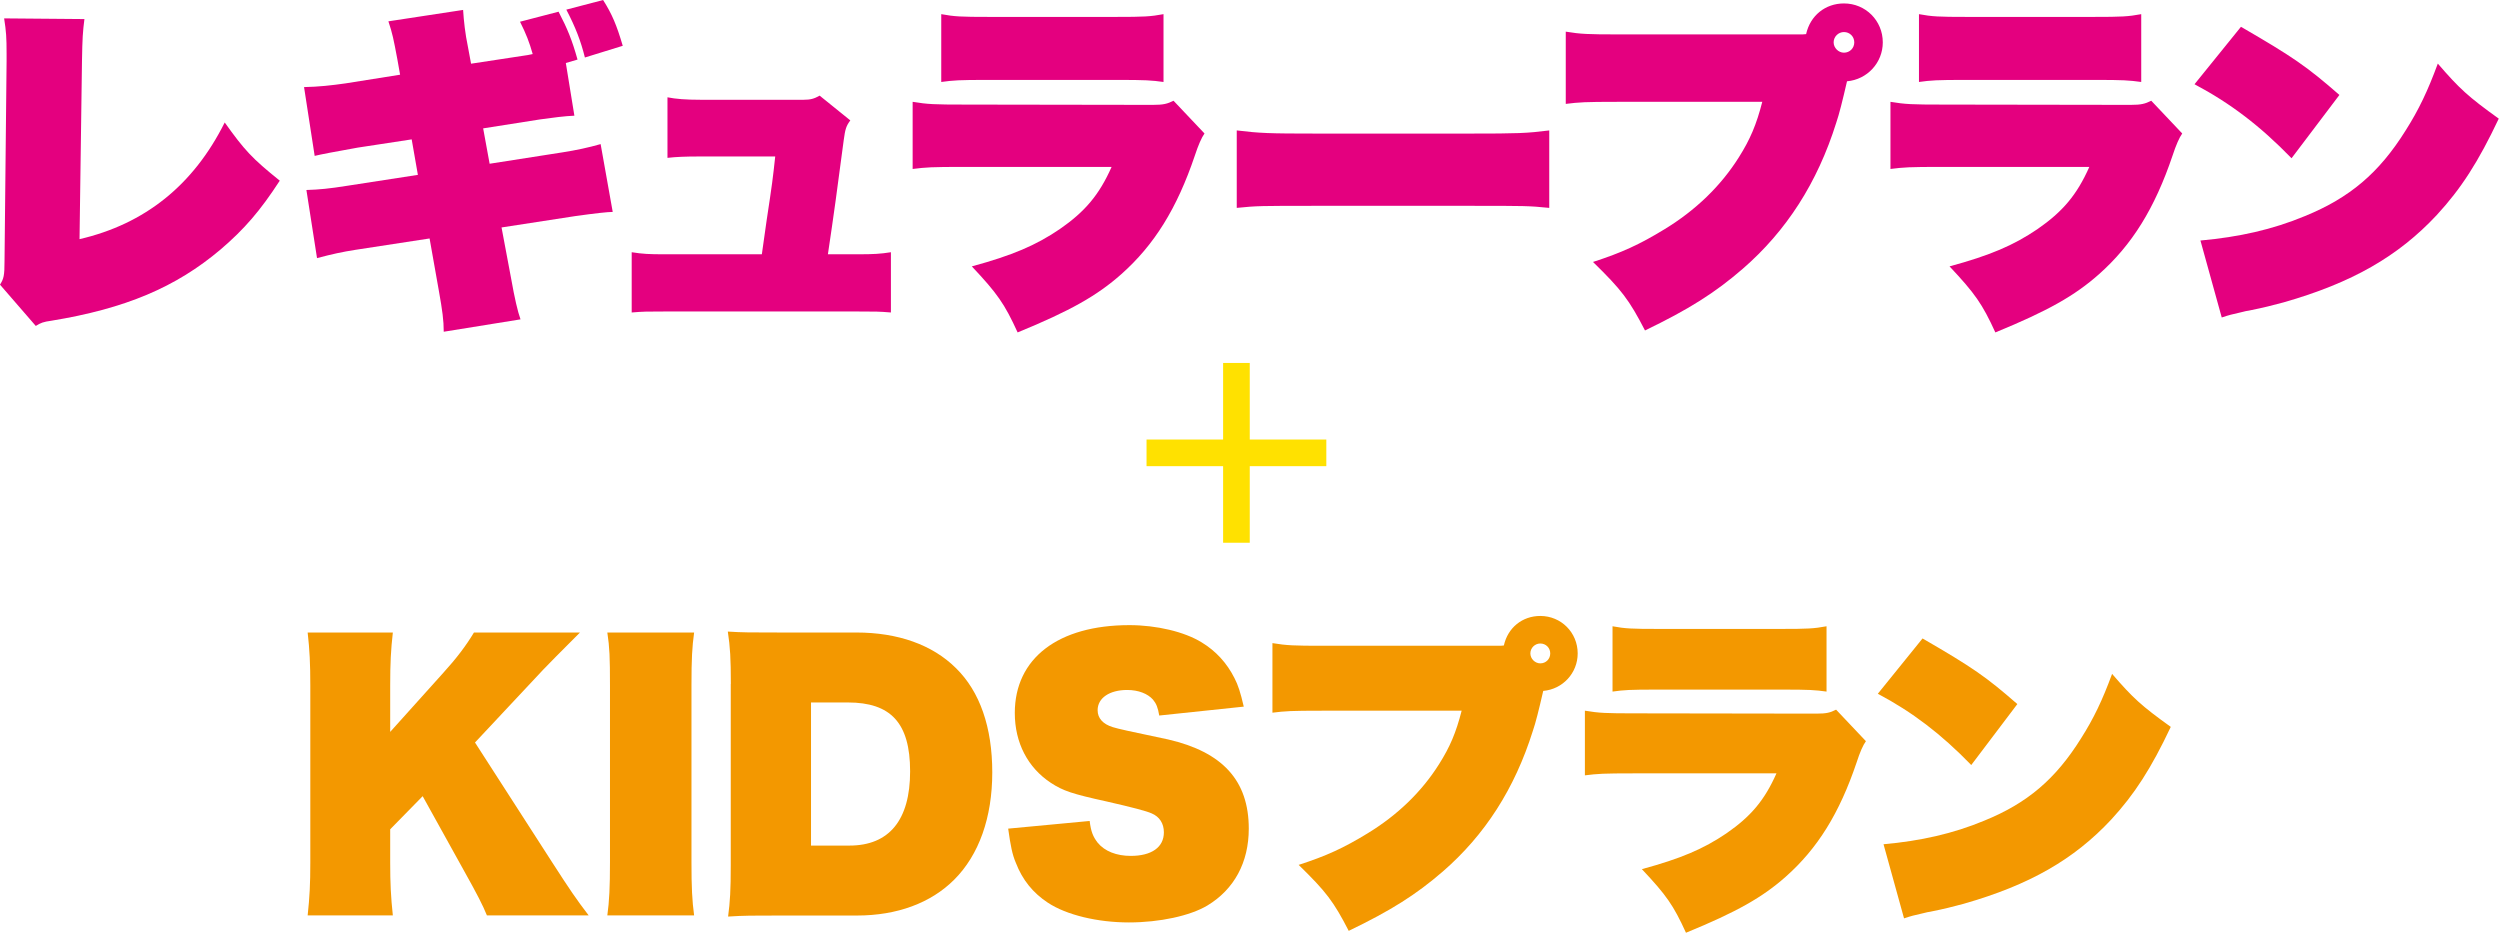 <svg width="737" height="275" viewBox="0 0 737 275" fill="none" xmlns="http://www.w3.org/2000/svg">
<path d="M24.893 5.593C24.401 9.446 24.285 11.185 24.169 17.966L23.445 70.501C42.716 66.038 57.032 54.563 66.247 36.105C72.043 44.219 74.246 46.653 82.476 53.26C76.68 62.184 72.014 67.574 65.03 73.543C51.845 84.7 36.92 90.987 15.127 94.552C12.809 94.871 11.998 95.16 10.549 96.088L0 83.917C1.101 82.179 1.333 81.28 1.333 76.934L1.942 18.111V15.763C1.942 11.098 1.826 9.273 1.217 5.419L24.864 5.622L24.893 5.593Z" fill="#E4007F"/>
<path d="M144.318 48.276L165.821 44.914C169.762 44.306 173.53 43.494 177.065 42.48L180.63 62.474C179.142 62.474 175.491 62.88 169.676 63.691L147.854 67.053L150.694 82.179C151.698 87.858 152.616 91.847 153.447 94.146L130.814 97.797C130.814 94.465 130.408 91.509 129.394 85.83L126.641 70.298L104.732 73.659C100.878 74.268 98.038 74.876 93.459 76.093L90.329 56.012C94.068 55.897 97.111 55.607 102.182 54.795L123.192 51.55L121.366 41.089L105.428 43.523C98.588 44.74 94.367 45.552 92.764 45.957L89.634 25.674C93.981 25.587 97.661 25.181 101.921 24.572L117.947 22.023L117.135 17.444C116.005 11.446 115.715 9.939 114.498 6.288L136.523 2.927C136.726 6.172 137.131 9.939 137.943 13.793L138.87 18.777L155.62 16.227L157.04 15.937C156.026 12.373 155.128 10.055 153.302 6.404L164.662 3.448C167.299 8.519 168.632 11.765 170.255 17.56L166.807 18.574L169.328 34.106C166.691 34.193 162.633 34.714 159.185 35.207L142.435 37.844L144.347 48.305L144.318 48.276ZM177.79 0C180.427 4.173 181.76 7.302 183.586 13.503L172.429 16.951C171.211 12.083 169.704 8.114 166.951 2.84L177.819 0L177.79 0Z" fill="#E4007F"/>
<path d="M252.992 74.963C257.455 74.963 259.599 74.847 262.642 74.355V92.118C259.077 91.828 258.179 91.828 252.992 91.828H195.873C190.686 91.828 189.787 91.828 186.223 92.118V74.355C189.468 74.876 191.41 74.963 195.873 74.963H224.592C224.862 72.993 225.336 69.641 226.012 64.908C227.635 54.245 227.837 52.622 228.533 46.131H206.016C202.161 46.131 199.235 46.247 196.771 46.537V28.687C199.206 29.18 202.248 29.412 206.421 29.412H236.966C238.879 29.412 240.009 29.122 241.632 28.195L250.673 35.497C249.456 37.119 249.166 38.047 248.732 41.292C246.819 55.896 245.805 63.315 244.066 74.963H252.992Z" fill="#E4007F"/>
<path d="M269.076 30.02C273.423 30.744 275.451 30.831 284.493 30.831L339.873 30.918C343.003 30.918 344.133 30.6 345.959 29.701L355.087 39.351C354.218 40.568 353.271 42.731 352.247 45.842C346.973 61.46 340.279 72.21 330.542 80.846C323.442 87.134 315.617 91.596 299.997 98C296.143 89.568 294.027 86.525 286.493 78.528C298.461 75.282 305.358 72.326 312.371 67.574C319.877 62.387 324.05 57.432 327.702 49.203H284.174C274.524 49.203 273.017 49.319 269.047 49.811V30.02H269.076ZM277.48 4.173C281.334 4.897 283.479 4.984 291.39 4.984H329.122C337.12 4.984 339.149 4.897 343.003 4.173V24.167C339.467 23.674 337.729 23.558 329.411 23.558H291.071C282.754 23.558 281.044 23.674 277.48 24.167V4.173Z" fill="#E4007F"/>
<path d="M364.622 38.452C371.316 39.264 373.866 39.38 388.153 39.38H433.188C447.503 39.38 450.025 39.293 456.719 38.452V61.286C450.633 60.678 449.822 60.678 433.072 60.678H388.24C371.49 60.678 370.592 60.678 364.593 61.286V38.452H364.622Z" fill="#E4007F"/>
<path d="M530.819 10.142C531.428 10.142 531.718 10.142 532.442 10.055C533.659 4.578 538.122 1.014 543.599 1.014C549.975 1.014 555.046 6.085 555.046 12.489C555.046 18.487 550.467 23.442 544.498 23.964C543.165 29.759 542.15 33.787 541.339 36.134C535.775 53.897 526.617 68.096 513.75 79.252C505.549 86.351 497.811 91.219 484.944 97.421C480.279 88.38 478.047 85.453 469.614 77.224C478.134 74.471 483.409 72.037 490.711 67.574C499.84 62.011 507.259 54.882 512.62 46.363C515.953 41.089 517.807 36.714 519.517 30.02H476.714C467.267 30.02 465.557 30.136 461.587 30.629V9.331C465.934 10.055 468.281 10.142 477.004 10.142H530.761H530.819ZM540.556 12.489C540.556 14.112 541.976 15.532 543.599 15.532C545.309 15.532 546.642 14.199 546.642 12.489C546.642 10.779 545.309 9.447 543.599 9.447C541.976 9.447 540.556 10.779 540.556 12.489Z" fill="#E4007F"/>
<path d="M557.308 30.02C561.655 30.744 563.712 30.831 572.725 30.831L628.105 30.918C631.235 30.918 632.365 30.6 634.191 29.701L643.319 39.351C642.45 40.568 641.503 42.731 640.479 45.842C635.205 61.46 628.511 72.21 618.773 80.846C611.673 87.134 603.849 91.596 588.229 98C584.375 89.568 582.23 86.525 574.724 78.528C586.693 75.282 593.59 72.326 600.603 67.574C608.109 62.387 612.282 57.432 615.933 49.203H572.406C562.756 49.203 561.249 49.319 557.308 49.811V30.02ZM565.712 4.173C569.566 4.897 571.682 4.984 579.593 4.984H617.324C625.352 4.984 627.38 4.897 631.235 4.173V24.167C627.67 23.674 625.96 23.558 617.643 23.558H579.303C570.986 23.558 569.247 23.674 565.712 24.167V4.173Z" fill="#E4007F"/>
<path d="M660.65 7.911C676.067 16.835 680.124 19.675 689.658 27.992L675.545 46.653C666.301 37.119 657.491 30.426 646.942 24.833L660.65 7.882V7.911ZM648.681 70.906C660.041 69.892 669.981 67.661 679.515 63.691C692.701 58.301 701.337 50.999 709.133 38.539C713.074 32.338 715.711 26.775 718.667 18.748C725.071 26.166 727.593 28.484 736.634 34.975C730.636 47.667 725.564 55.578 718.377 63.373C707.017 75.543 693.426 83.367 673.227 89.133C669.373 90.147 667.953 90.553 662.968 91.567C662.649 91.567 661.838 91.77 660.534 92.089C657.897 92.697 657.288 92.813 654.97 93.595L648.681 70.877V70.906Z" fill="#E4007F"/>
<path d="M143.546 269.869C142.263 266.744 140.923 264.093 136.514 256.196L124.6 234.711L115.029 244.477V254.243C115.029 260.41 115.224 264.4 115.81 269.869H90.697C91.283 264.4 91.479 260.689 91.479 254.243V202.092C91.479 195.646 91.283 191.628 90.697 186.466H115.81C115.224 191.656 115.029 195.451 115.029 202.092V215.764L130.655 198.381C134.561 194.083 137.379 190.372 139.723 186.466H170.975C165.227 192.242 161.6 195.841 160.149 197.404L140.03 218.889L162.799 254.243C168.157 262.558 169.831 264.986 173.542 269.869H143.546Z" fill="#F39800"/>
<path d="M204.627 186.466C204.041 190.763 203.846 194.195 203.846 202.092V254.243C203.846 261.554 204.041 265.572 204.627 269.869H179.04C179.626 265.655 179.821 261.47 179.821 254.243V202.092C179.821 193.776 179.71 190.847 179.04 186.466H204.627Z" fill="#F39800"/>
<path d="M215.452 201.617C215.452 194.195 215.257 190.763 214.56 186.187C218.968 186.466 221.005 186.466 230.297 186.466H252.48C264.674 186.466 274.859 190.065 281.779 196.93C288.894 203.878 292.521 214.425 292.521 227.707C292.521 240.989 288.615 252.039 281.276 259.349C274.44 266.186 264.479 269.897 252.648 269.897H230.269C221.787 269.897 219.331 269.897 214.643 270.204C215.229 265.795 215.425 262.391 215.425 255.052V201.617H215.452ZM250.415 249.276C262.135 249.276 268.301 241.742 268.301 227.4C268.301 213.058 262.553 207.086 249.941 207.086H239.087V249.276H250.415Z" fill="#F39800"/>
<path d="M321.235 242.049C321.625 245.174 322.211 246.625 323.579 248.411C325.643 250.95 329.159 252.318 333.345 252.318C339.483 252.318 343.111 249.778 343.111 245.37C343.111 242.747 341.827 240.766 339.511 239.789C337.949 239.091 333.931 238.031 326.229 236.273C316.073 234.041 313.422 233.148 309.822 230.804C302.986 226.312 299.163 218.973 299.163 210.184C299.163 194.055 311.971 184.289 332.954 184.289C340.962 184.289 349.166 186.243 354.244 189.368C358.43 191.907 361.667 195.423 363.927 199.915C364.987 201.952 365.685 204.101 366.661 208.314L341.744 210.937C341.353 208.593 340.879 207.421 339.902 206.249C338.339 204.491 335.605 203.403 332.284 203.403C327.122 203.403 323.579 205.747 323.579 209.374C323.579 211.718 325.141 213.476 328.071 214.369C329.717 214.871 332.675 215.541 344.394 217.996C360.411 221.708 368.14 230.106 368.14 244.281C368.14 254.243 363.843 262.167 355.946 266.939C350.868 269.98 341.883 271.934 332.787 271.934C323.69 271.934 314.426 269.785 308.846 266.074C304.549 263.228 301.423 259.433 299.47 254.354C298.41 251.899 297.908 249.276 297.21 244.281L321.235 242.021V242.049Z" fill="#F39800"/>
<path d="M441.775 190.372C442.361 190.372 442.64 190.372 443.338 190.289C444.51 185.015 448.807 181.583 454.081 181.583C460.219 181.583 465.102 186.466 465.102 192.632C465.102 198.408 460.694 203.18 454.946 203.682C453.662 209.263 452.685 213.169 451.904 215.402C446.547 232.506 437.729 246.179 425.34 256.922C417.444 263.758 409.993 268.446 397.604 274.417C393.112 265.711 390.963 262.893 382.843 254.968C391.047 252.318 396.125 249.974 403.157 245.677C411.947 240.319 419.09 233.455 424.252 225.251C427.461 220.173 429.247 215.96 430.893 209.514H389.68C380.583 209.514 378.937 209.626 375.114 210.1V189.591C379.3 190.289 381.56 190.372 389.959 190.372H441.719H441.775ZM451.151 192.632C451.151 194.195 452.518 195.562 454.081 195.562C455.727 195.562 457.01 194.279 457.01 192.632C457.01 190.986 455.727 189.703 454.081 189.703C452.518 189.703 451.151 190.986 451.151 192.632Z" fill="#F39800"/>
<path d="M467.253 209.514C471.439 210.212 473.42 210.295 482.098 210.295L535.421 210.379C538.435 210.379 539.523 210.1 541.281 209.207L550.07 218.499C549.215 219.671 548.303 221.754 547.336 224.749C542.258 239.789 535.812 250.141 526.436 258.456C519.6 264.511 512.066 268.809 497.026 274.975C493.315 266.855 491.278 263.925 484.023 256.224C495.547 253.099 502.188 250.253 508.941 245.677C516.168 240.682 520.186 235.911 523.702 227.986H481.791C472.499 227.986 471.048 228.098 467.226 228.572V209.514H467.253ZM475.373 184.624C479.084 185.322 481.149 185.406 488.767 185.406H525.097C532.798 185.406 534.752 185.322 538.463 184.624V203.878C535.058 203.403 533.384 203.292 525.376 203.292H488.46C480.452 203.292 478.805 203.403 475.373 203.878V184.624Z" fill="#F39800"/>
<path d="M566.781 188.224C581.626 196.818 585.532 199.552 594.712 207.561L581.124 225.53C572.222 216.35 563.74 209.905 553.583 204.519L566.781 188.196V188.224ZM555.257 248.885C566.195 247.909 575.766 245.76 584.946 241.938C597.642 236.775 605.958 229.716 613.463 217.718C617.258 211.746 619.798 206.389 622.644 198.66C628.81 205.803 631.238 208.035 639.944 214.285C634.168 226.507 629.285 234.125 622.365 241.631C611.427 253.35 598.34 260.884 578.891 266.437C575.18 267.413 573.813 267.804 569.014 268.781C568.707 268.781 567.925 268.976 566.67 269.283C564.13 269.869 563.544 269.98 561.312 270.734L555.257 248.858V248.885Z" fill="#F39800"/>
<path d="M338 129.574H391V137.426H338V129.574Z" fill="#FFE100"/>
<path d="M368.426 107L368.426 160H360.574L360.574 107L368.426 107Z" fill="#FFE100"/>
</svg>
